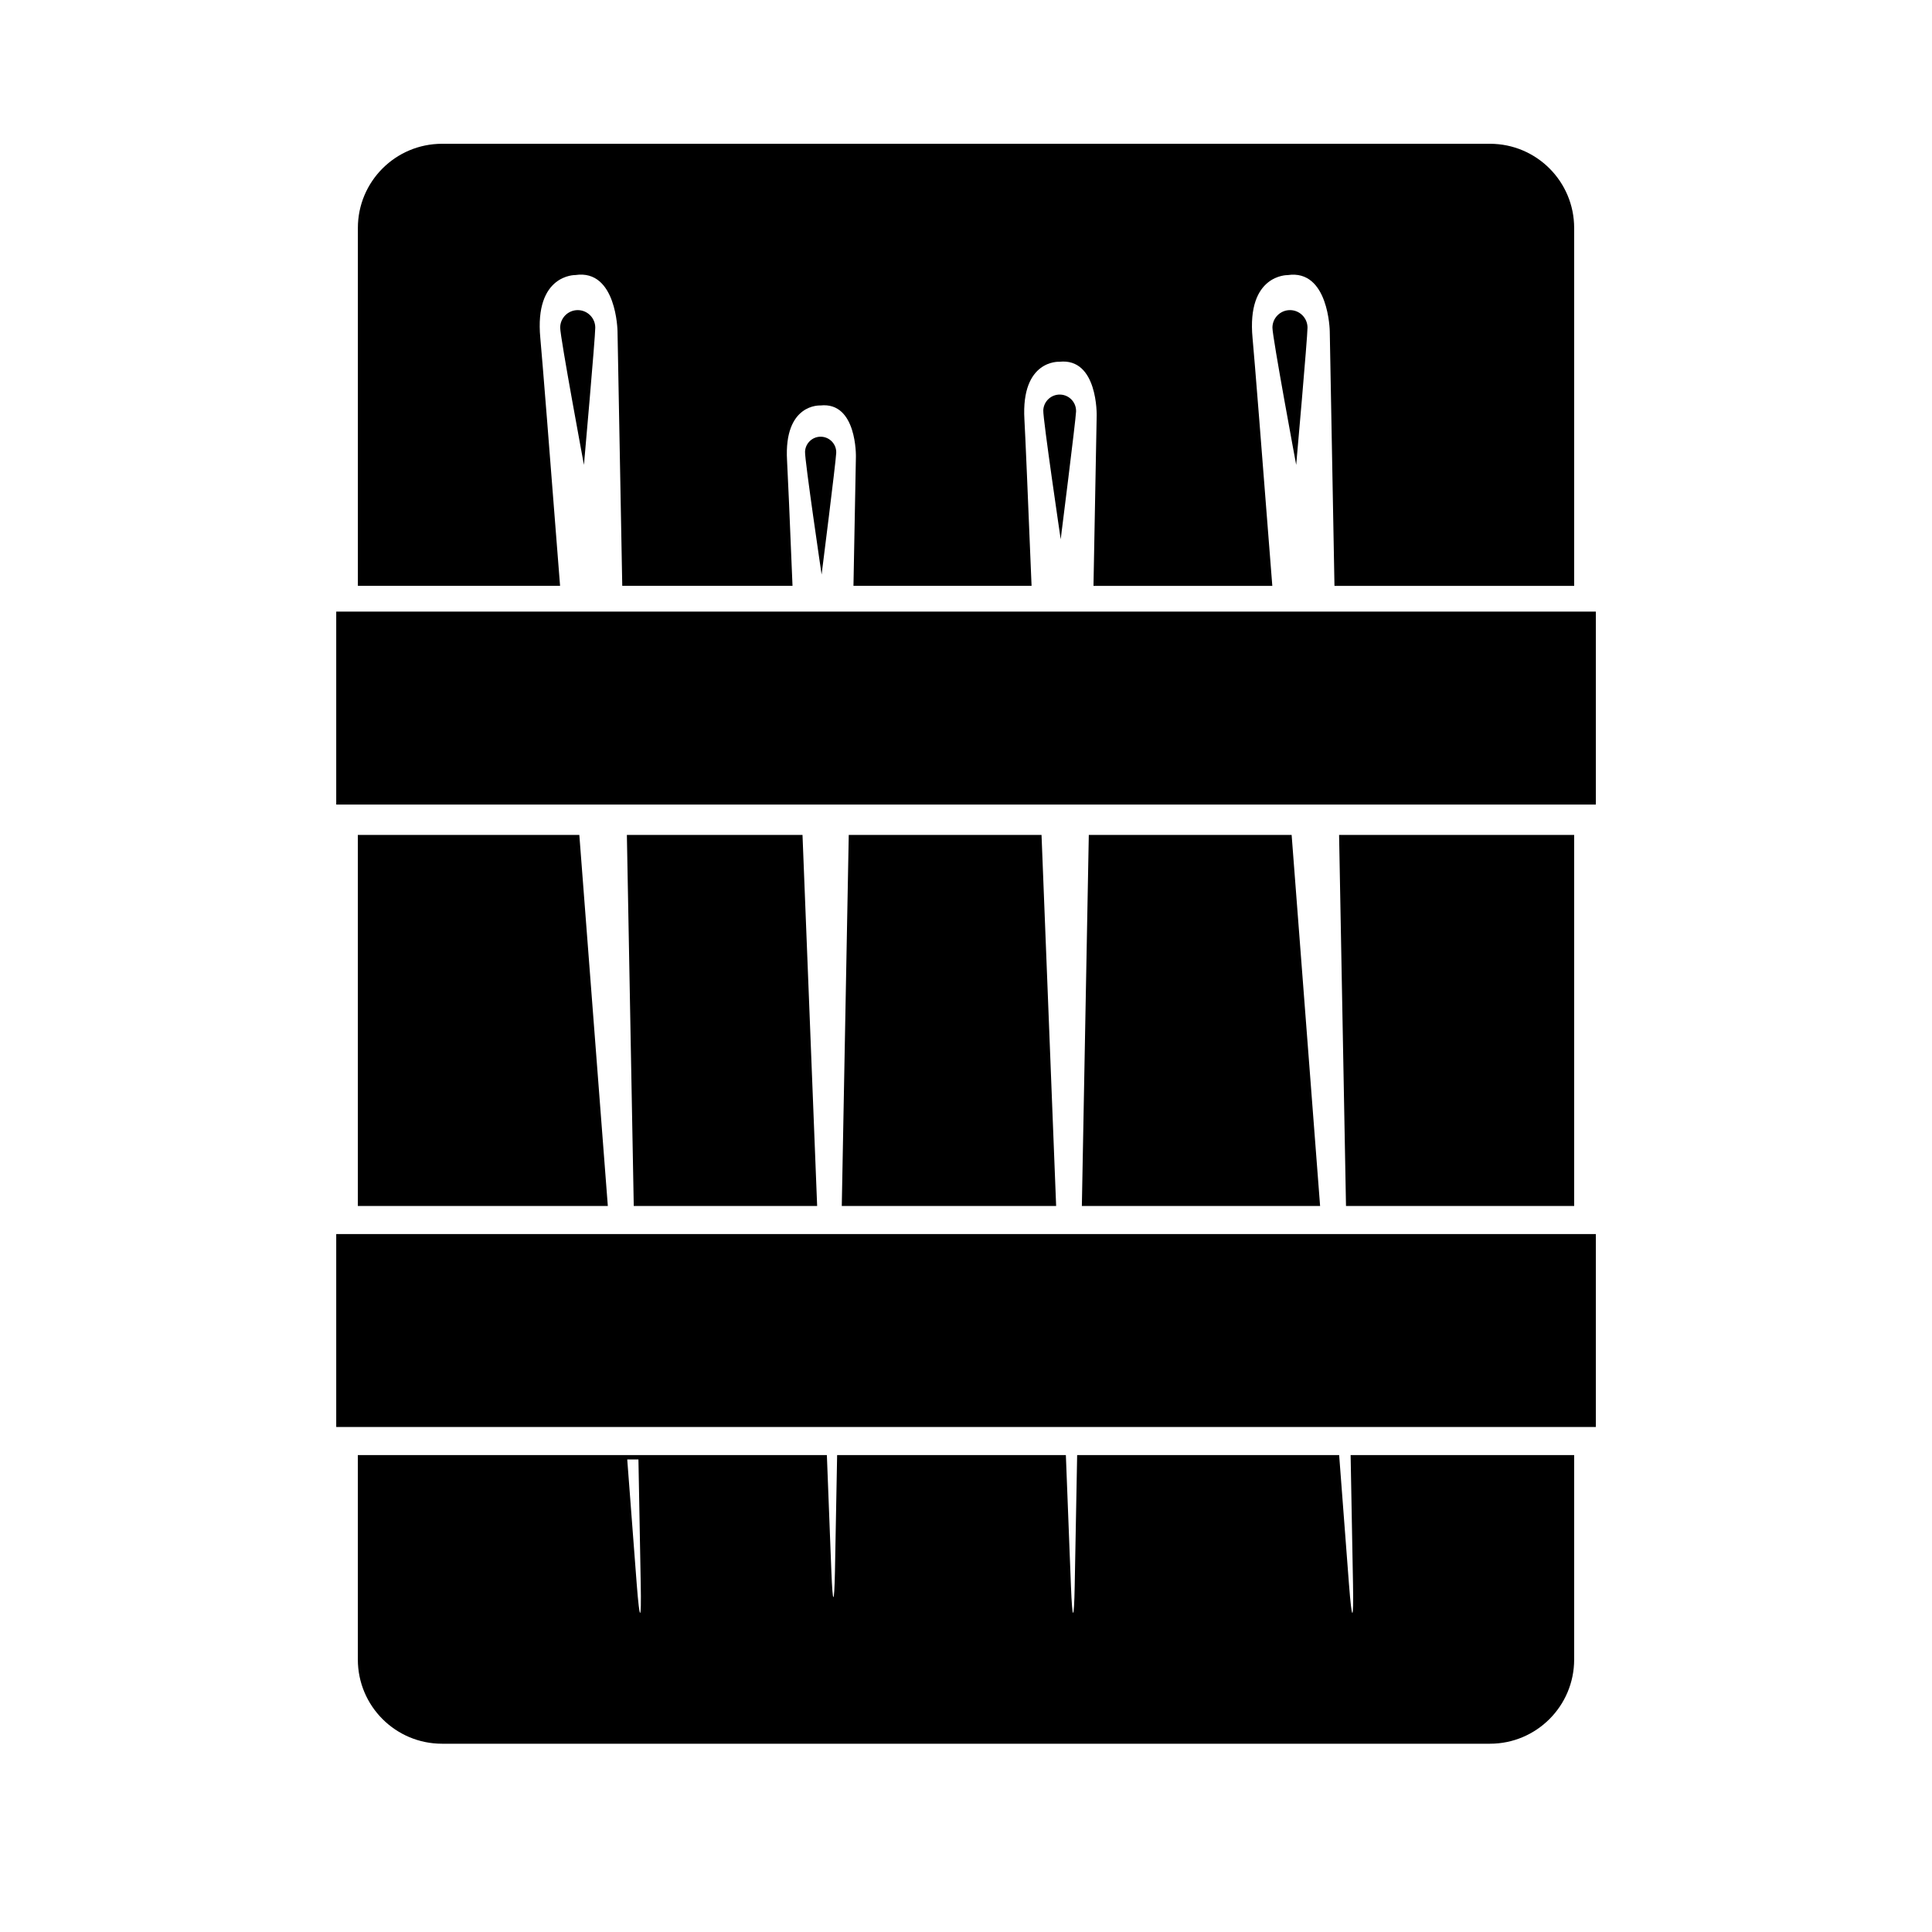 <?xml version="1.0" encoding="iso-8859-1"?>
<!-- Generator: Adobe Illustrator 17.0.0, SVG Export Plug-In . SVG Version: 6.00 Build 0)  -->
<!DOCTYPE svg PUBLIC "-//W3C//DTD SVG 1.1//EN" "http://www.w3.org/Graphics/SVG/1.1/DTD/svg11.dtd">
<svg version="1.1" id="Capa_1" xmlns="http://www.w3.org/2000/svg" xmlns:xlink="http://www.w3.org/1999/xlink" x="0px" y="0px"
	 width="64px" height="64px" viewBox="0 0 64 64" style="enable-background:new 0 0 64 64;" xml:space="preserve">
<g>
	<rect x="11.138" y="20.26" width="41.726" height="6.392"/>
	<rect x="11.138" y="40.88" width="41.726" height="6.391"/>
	<path d="M35.124,13.071c-0.3-0.011-0.552,0.223-0.564,0.522c-0.011,0.299,0.577,4.271,0.577,4.271s0.497-3.931,0.509-4.23
		C35.657,13.334,35.424,13.082,35.124,13.071z"/>
	<path d="M14.644,4.763c-1.54,0-2.789,1.248-2.789,2.789v11.854h6.698c-0.34-4.368-0.592-7.549-0.654-8.203
		c-0.203-2.125,1.162-2.092,1.162-2.092c1.366-0.204,1.395,1.86,1.395,1.86l0.157,8.436h5.64c-0.091-2.219-0.157-3.743-0.181-4.154
		c-0.11-1.896,1.102-1.821,1.102-1.821c1.221-0.136,1.179,1.7,1.179,1.7l-0.081,4.275h5.9c-0.121-2.95-0.208-5.012-0.237-5.511
		c-0.116-1.991,1.157-1.912,1.157-1.912c1.282-0.142,1.237,1.785,1.237,1.785l-0.106,5.639h5.924
		c-0.34-4.368-0.592-7.549-0.654-8.203c-0.204-2.125,1.162-2.092,1.162-2.092c1.365-0.204,1.395,1.86,1.395,1.86l0.156,8.436h7.94
		V7.552c0-1.541-1.249-2.789-2.789-2.789H14.644z"/>
	<path d="M42.732,10.273c-0.32,0-0.581,0.26-0.581,0.581s0.787,4.546,0.787,4.546s0.375-4.226,0.375-4.546
		S43.054,10.273,42.732,10.273z"/>
	<path d="M27.204,14.467c-0.285-0.011-0.525,0.212-0.536,0.497c-0.011,0.285,0.549,4.068,0.549,4.068s0.474-3.744,0.484-4.03
		C27.712,14.718,27.489,14.478,27.204,14.467z"/>
	<path d="M19.138,10.273c-0.32,0-0.581,0.26-0.581,0.581s0.787,4.546,0.787,4.546s0.375-4.226,0.375-4.546
		S19.459,10.273,19.138,10.273z"/>
	<path d="M26.584,27.659h-5.818l0.228,12.29h6.075C26.911,35.926,26.739,31.576,26.584,27.659z"/>
	<path d="M11.854,27.659v12.29h8.281c-0.303-3.954-0.633-8.249-0.944-12.29H11.854z"/>
	<path d="M28.116,27.659l-0.231,12.29h7.101c-0.157-4.008-0.327-8.332-0.484-12.29H28.116z"/>
	<path d="M36.068,27.659l-0.23,12.29h7.892c-0.303-3.954-0.632-8.25-0.943-12.29H36.068z"/>
	<polygon points="52.146,27.659 44.359,27.659 44.588,39.949 52.146,39.949 	"/>
	<path d="M52.146,54.973v-6.771h-7.405l0.079,4.263c0.024,1.284-0.036,1.286-0.134,0.006c-0.085-1.106-0.195-2.565-0.325-4.269
		h-8.679l-0.081,4.327c-0.022,1.2-0.078,1.2-0.125,0.001c-0.043-1.107-0.102-2.59-0.168-4.328h-7.577l-0.072,3.849
		c-0.023,1.142-0.074,1.143-0.119,0.001c-0.039-0.996-0.09-2.312-0.149-3.85H11.854v6.771c0,1.541,1.249,2.79,2.789,2.79h34.714
		C50.897,57.763,52.146,56.514,52.146,54.973z M21.092,52.47c-0.081-1.075-0.189-2.482-0.314-4.123h0.371l0.076,4.117
		C21.25,53.748,21.19,53.75,21.092,52.47z"/>
</g>
</svg>
